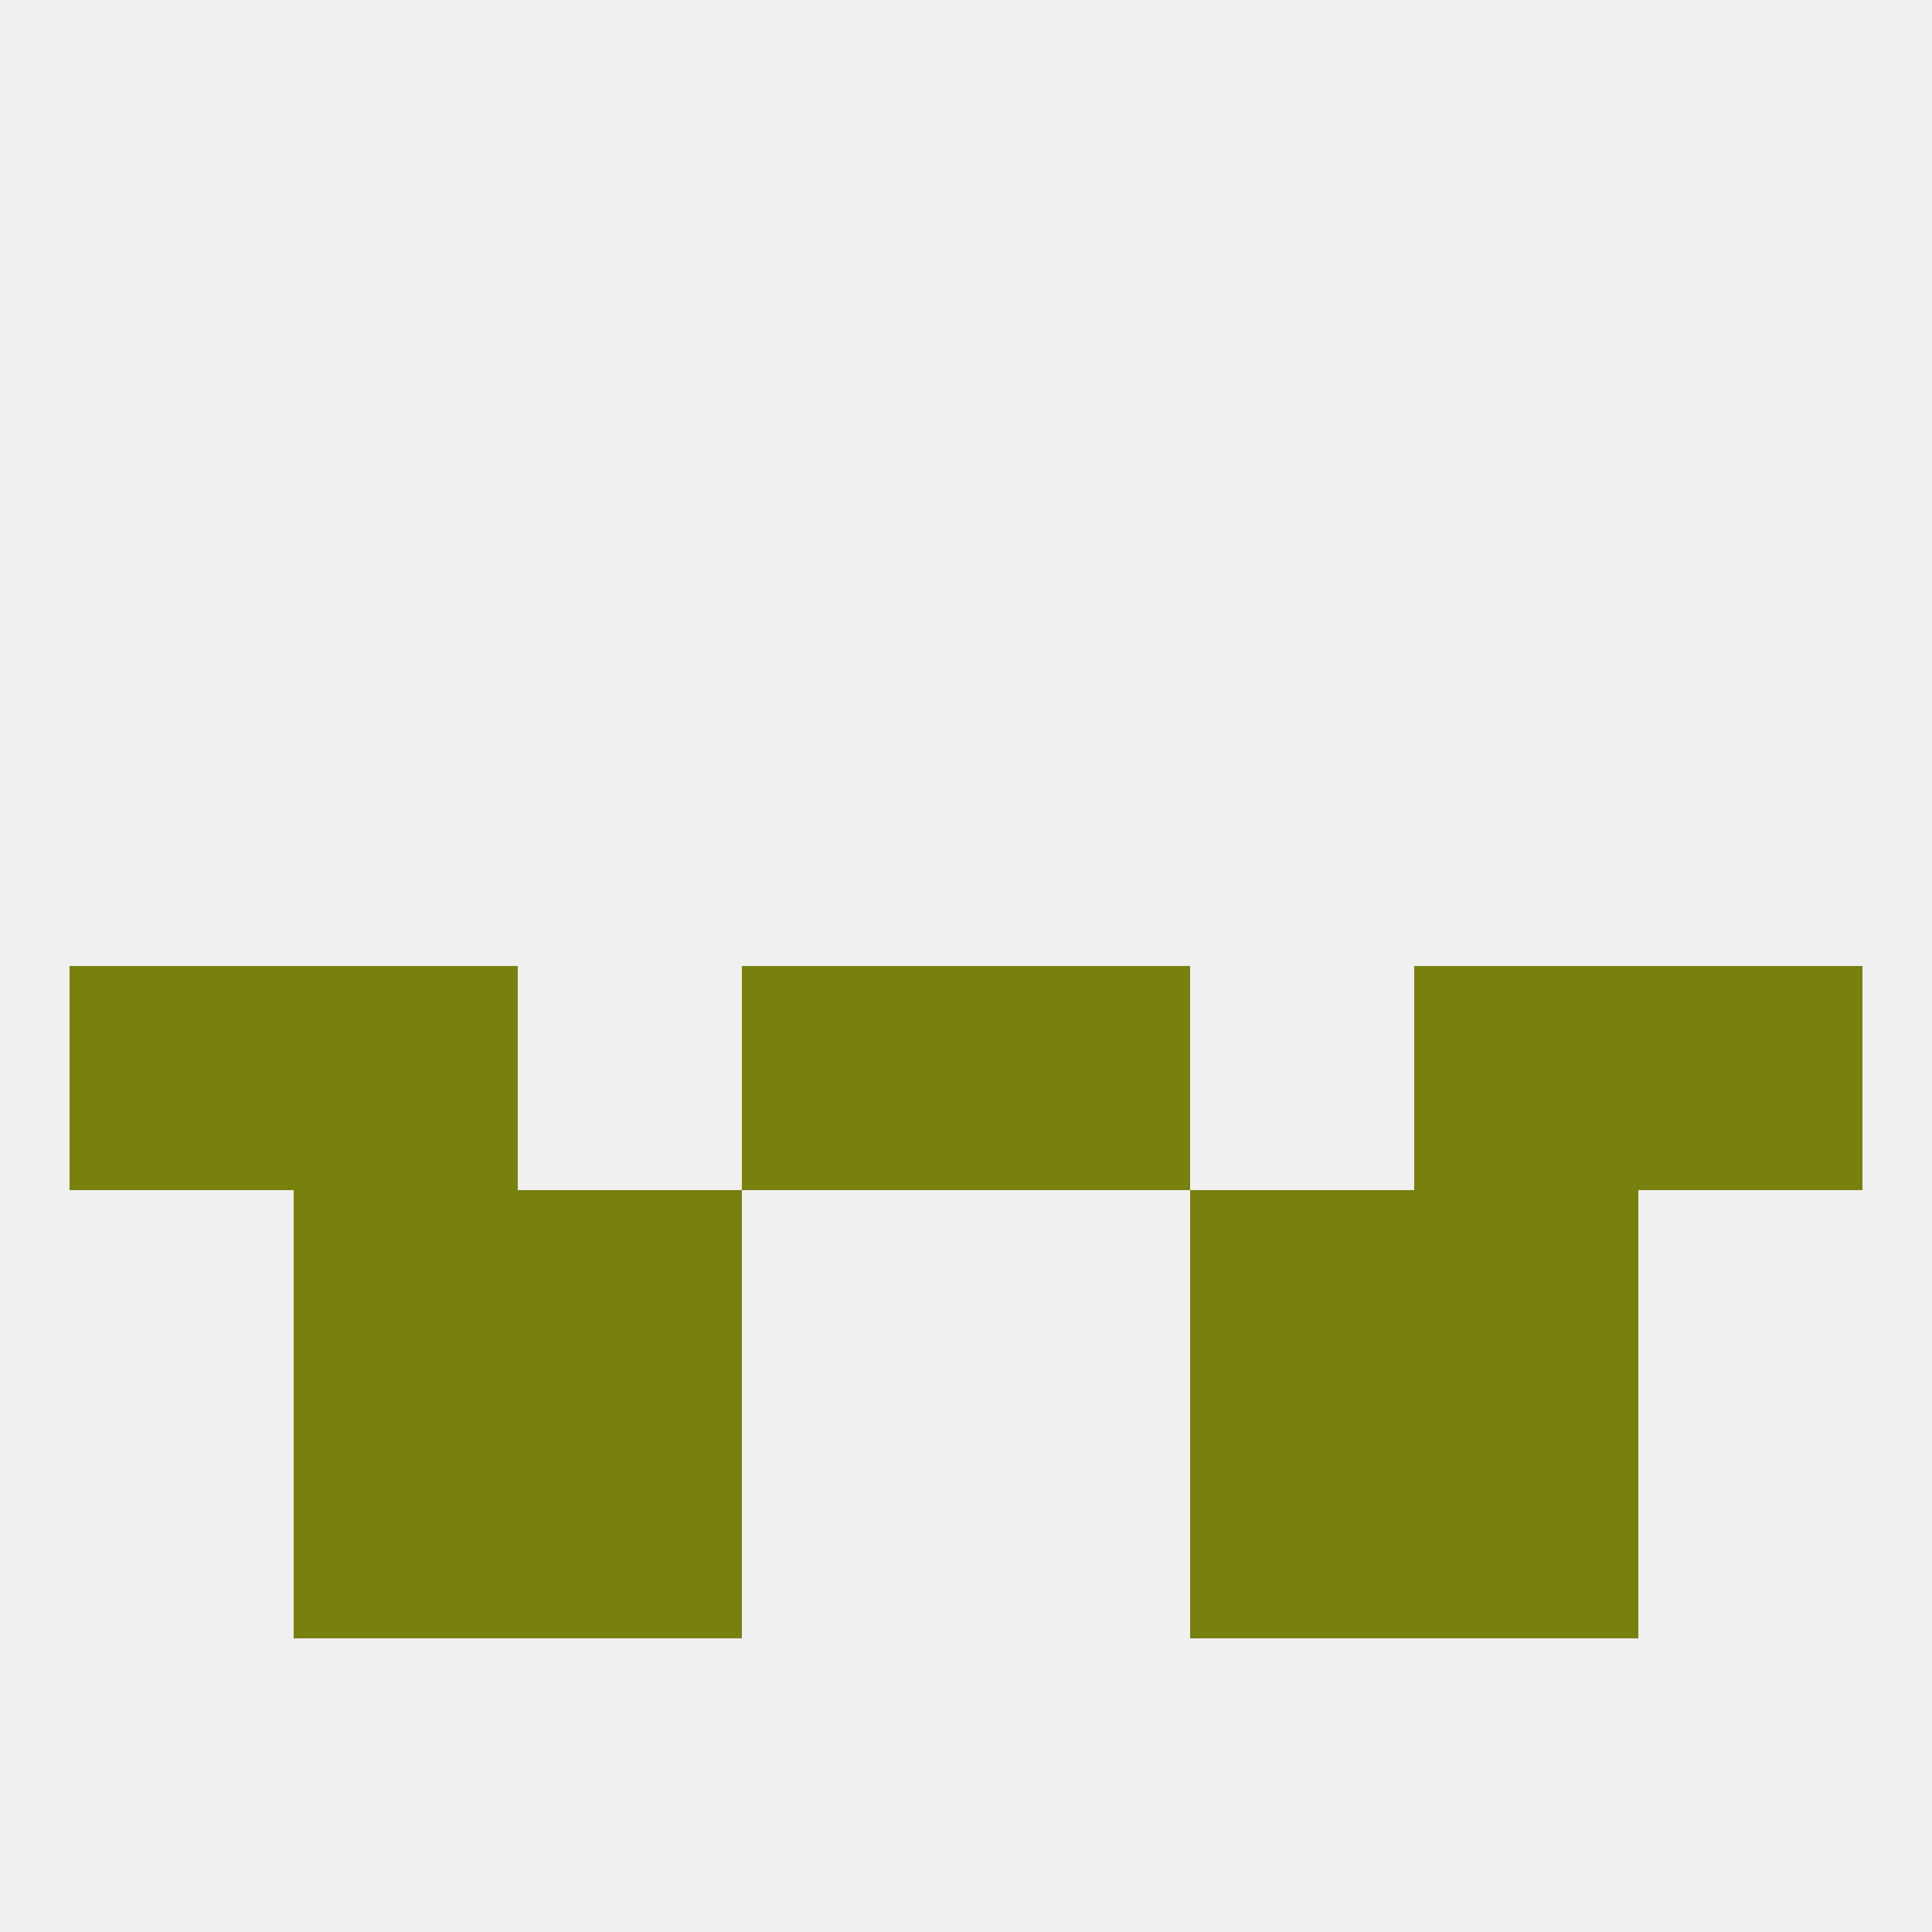
<!--   <?xml version="1.0"?> -->
<svg version="1.1" baseprofile="full" xmlns="http://www.w3.org/2000/svg" xmlns:xlink="http://www.w3.org/1999/xlink" xmlns:ev="http://www.w3.org/2001/xml-events" width="250" height="250" viewBox="0 0 250 250" >
	<rect width="100%" height="100%" fill="rgba(240,240,240,255)"/>

	<rect x="183" y="125" width="29" height="29" fill="rgba(120,128,14,255)"/>
	<rect x="9" y="125" width="29" height="29" fill="rgba(120,128,14,255)"/>
	<rect x="212" y="125" width="29" height="29" fill="rgba(120,128,14,255)"/>
	<rect x="96" y="125" width="29" height="29" fill="rgba(120,128,14,255)"/>
	<rect x="125" y="125" width="29" height="29" fill="rgba(120,128,14,255)"/>
	<rect x="38" y="125" width="29" height="29" fill="rgba(120,128,14,255)"/>
	<rect x="38" y="154" width="29" height="29" fill="rgba(120,128,14,255)"/>
	<rect x="183" y="154" width="29" height="29" fill="rgba(120,128,14,255)"/>
	<rect x="67" y="154" width="29" height="29" fill="rgba(120,128,14,255)"/>
	<rect x="154" y="154" width="29" height="29" fill="rgba(120,128,14,255)"/>
	<rect x="38" y="183" width="29" height="29" fill="rgba(120,128,14,255)"/>
	<rect x="183" y="183" width="29" height="29" fill="rgba(120,128,14,255)"/>
	<rect x="67" y="183" width="29" height="29" fill="rgba(120,128,14,255)"/>
	<rect x="154" y="183" width="29" height="29" fill="rgba(120,128,14,255)"/>
</svg>